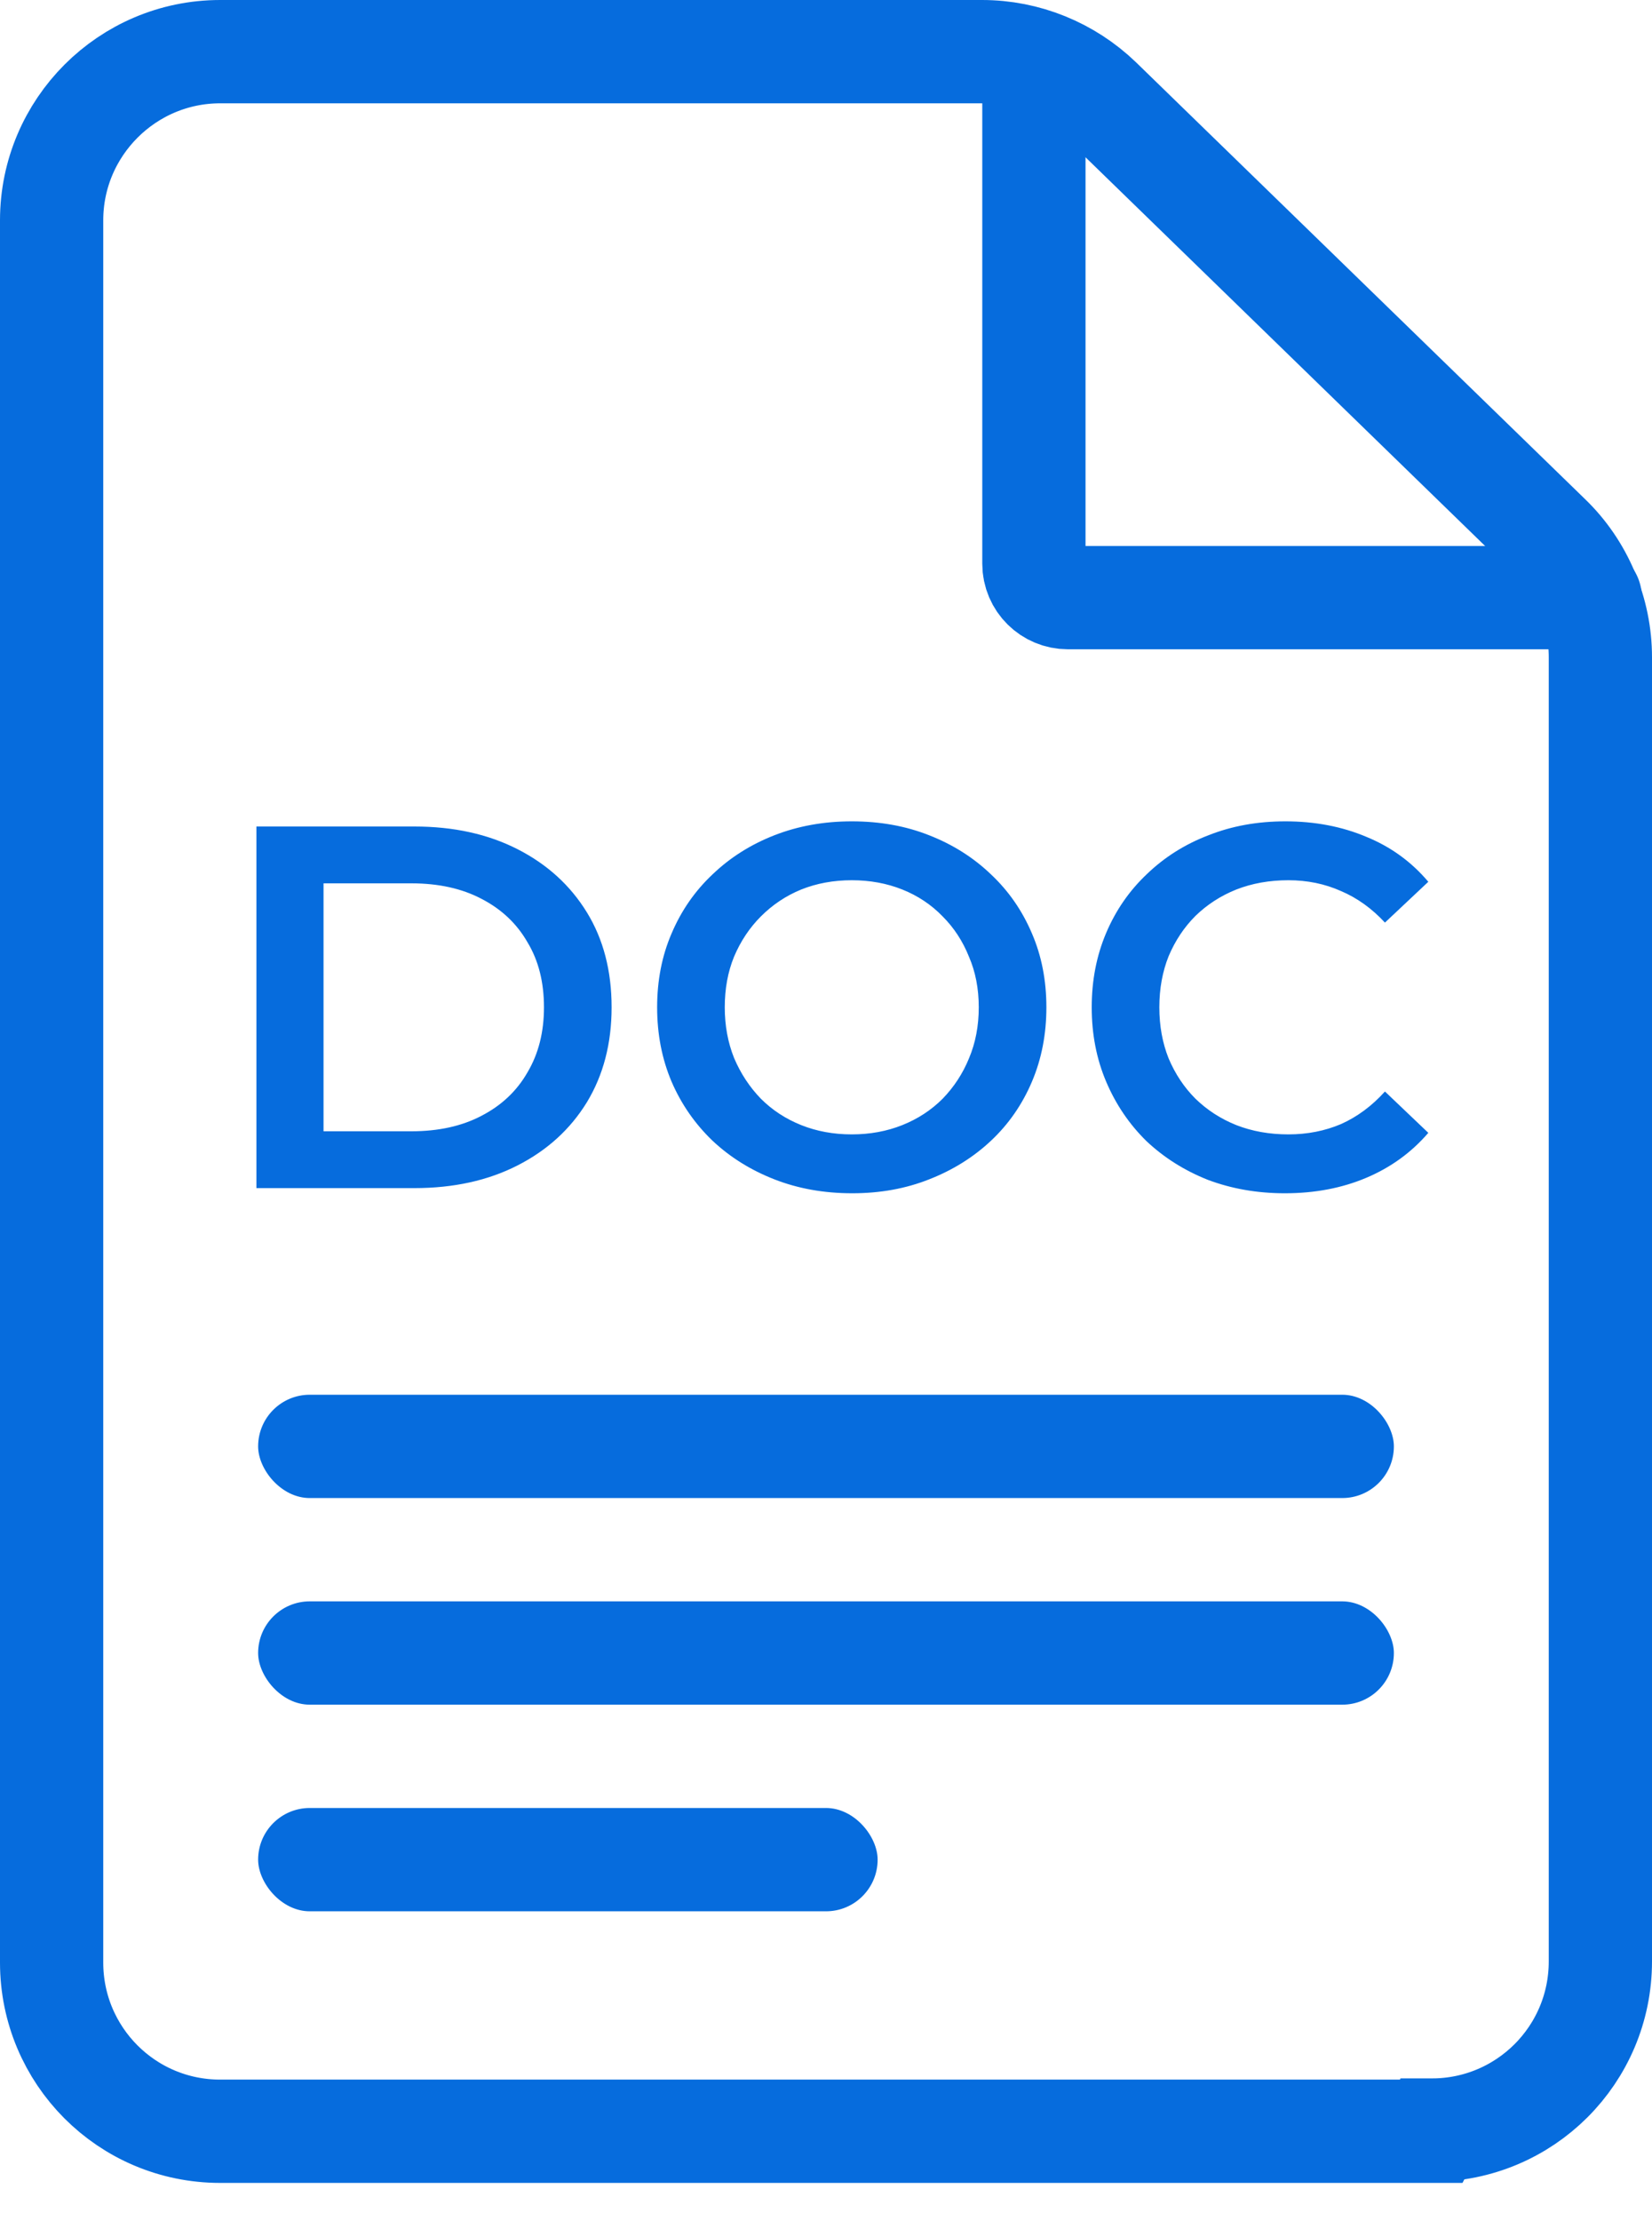 <svg width="32" height="43" viewBox="0 0 32 43" fill="none" xmlns="http://www.w3.org/2000/svg">
<path d="M27.723 41.258H4.265C2.454 41.258 1 39.792 1 37.992V4.265C1 2.465 2.465 1 4.265 1H19.023C19.877 1 20.696 1.335 21.308 1.923L30.008 10.381C30.642 10.992 31 11.846 31 12.723V37.969C31 39.781 29.535 41.235 27.735 41.235L27.723 41.258Z" stroke="#066CDD" stroke-width="2" stroke-linecap="round"/>
<path d="M30.804 11.569H20.685C20.327 11.569 20.027 11.281 20.027 10.911V1.415" stroke="#066CDD" stroke-width="2" stroke-linecap="round"/>
<path d="M4.967 23V16H8.027C8.787 16 9.454 16.147 10.027 16.44C10.601 16.733 11.047 17.14 11.367 17.66C11.687 18.18 11.847 18.793 11.847 19.5C11.847 20.2 11.687 20.813 11.367 21.34C11.047 21.86 10.601 22.267 10.027 22.56C9.454 22.853 8.787 23 8.027 23H4.967ZM6.267 21.9H7.967C8.494 21.9 8.947 21.8 9.327 21.6C9.714 21.4 10.011 21.12 10.217 20.76C10.431 20.4 10.537 19.98 10.537 19.5C10.537 19.013 10.431 18.593 10.217 18.24C10.011 17.88 9.714 17.6 9.327 17.4C8.947 17.2 8.494 17.1 7.967 17.1H6.267V21.9ZM16.509 23.1C15.962 23.1 15.459 23.01 14.999 22.83C14.539 22.65 14.139 22.4 13.799 22.08C13.459 21.753 13.196 21.373 13.009 20.94C12.822 20.5 12.729 20.02 12.729 19.5C12.729 18.98 12.822 18.503 13.009 18.07C13.196 17.63 13.459 17.25 13.799 16.93C14.139 16.603 14.539 16.35 14.999 16.17C15.459 15.99 15.959 15.9 16.499 15.9C17.046 15.9 17.546 15.99 17.999 16.17C18.459 16.35 18.859 16.603 19.199 16.93C19.539 17.25 19.802 17.63 19.989 18.07C20.176 18.503 20.269 18.98 20.269 19.5C20.269 20.02 20.176 20.5 19.989 20.94C19.802 21.38 19.539 21.76 19.199 22.08C18.859 22.4 18.459 22.65 17.999 22.83C17.546 23.01 17.049 23.1 16.509 23.1ZM16.499 21.96C16.852 21.96 17.179 21.9 17.479 21.78C17.779 21.66 18.039 21.49 18.259 21.27C18.479 21.043 18.649 20.783 18.769 20.49C18.896 20.19 18.959 19.86 18.959 19.5C18.959 19.14 18.896 18.813 18.769 18.52C18.649 18.22 18.479 17.96 18.259 17.74C18.039 17.513 17.779 17.34 17.479 17.22C17.179 17.1 16.852 17.04 16.499 17.04C16.146 17.04 15.819 17.1 15.519 17.22C15.226 17.34 14.966 17.513 14.739 17.74C14.519 17.96 14.346 18.22 14.219 18.52C14.099 18.813 14.039 19.14 14.039 19.5C14.039 19.853 14.099 20.18 14.219 20.48C14.346 20.78 14.519 21.043 14.739 21.27C14.959 21.49 15.219 21.66 15.519 21.78C15.819 21.9 16.146 21.96 16.499 21.96ZM24.887 23.1C24.354 23.1 23.857 23.013 23.397 22.84C22.944 22.66 22.547 22.41 22.207 22.09C21.874 21.763 21.614 21.38 21.427 20.94C21.24 20.5 21.147 20.02 21.147 19.5C21.147 18.98 21.24 18.5 21.427 18.06C21.614 17.62 21.877 17.24 22.217 16.92C22.557 16.593 22.954 16.343 23.407 16.17C23.86 15.99 24.357 15.9 24.897 15.9C25.47 15.9 25.994 16 26.467 16.2C26.94 16.393 27.34 16.683 27.667 17.07L26.827 17.86C26.574 17.587 26.29 17.383 25.977 17.25C25.664 17.11 25.324 17.04 24.957 17.04C24.59 17.04 24.254 17.1 23.947 17.22C23.647 17.34 23.384 17.51 23.157 17.73C22.937 17.95 22.764 18.21 22.637 18.51C22.517 18.81 22.457 19.14 22.457 19.5C22.457 19.86 22.517 20.19 22.637 20.49C22.764 20.79 22.937 21.05 23.157 21.27C23.384 21.49 23.647 21.66 23.947 21.78C24.254 21.9 24.59 21.96 24.957 21.96C25.324 21.96 25.664 21.893 25.977 21.76C26.29 21.62 26.574 21.41 26.827 21.13L27.667 21.93C27.34 22.31 26.94 22.6 26.467 22.8C25.994 23 25.467 23.1 24.887 23.1Z" fill="#066CDD"/>
<rect x="5" y="31" width="22" height="2" rx="1" fill="#066CDD"/>
<rect x="5" y="27" width="22" height="2" rx="1" fill="#066CDD"/>
<rect x="5" y="35" width="12" height="2" rx="1" fill="#066CDD"/>
</svg>
